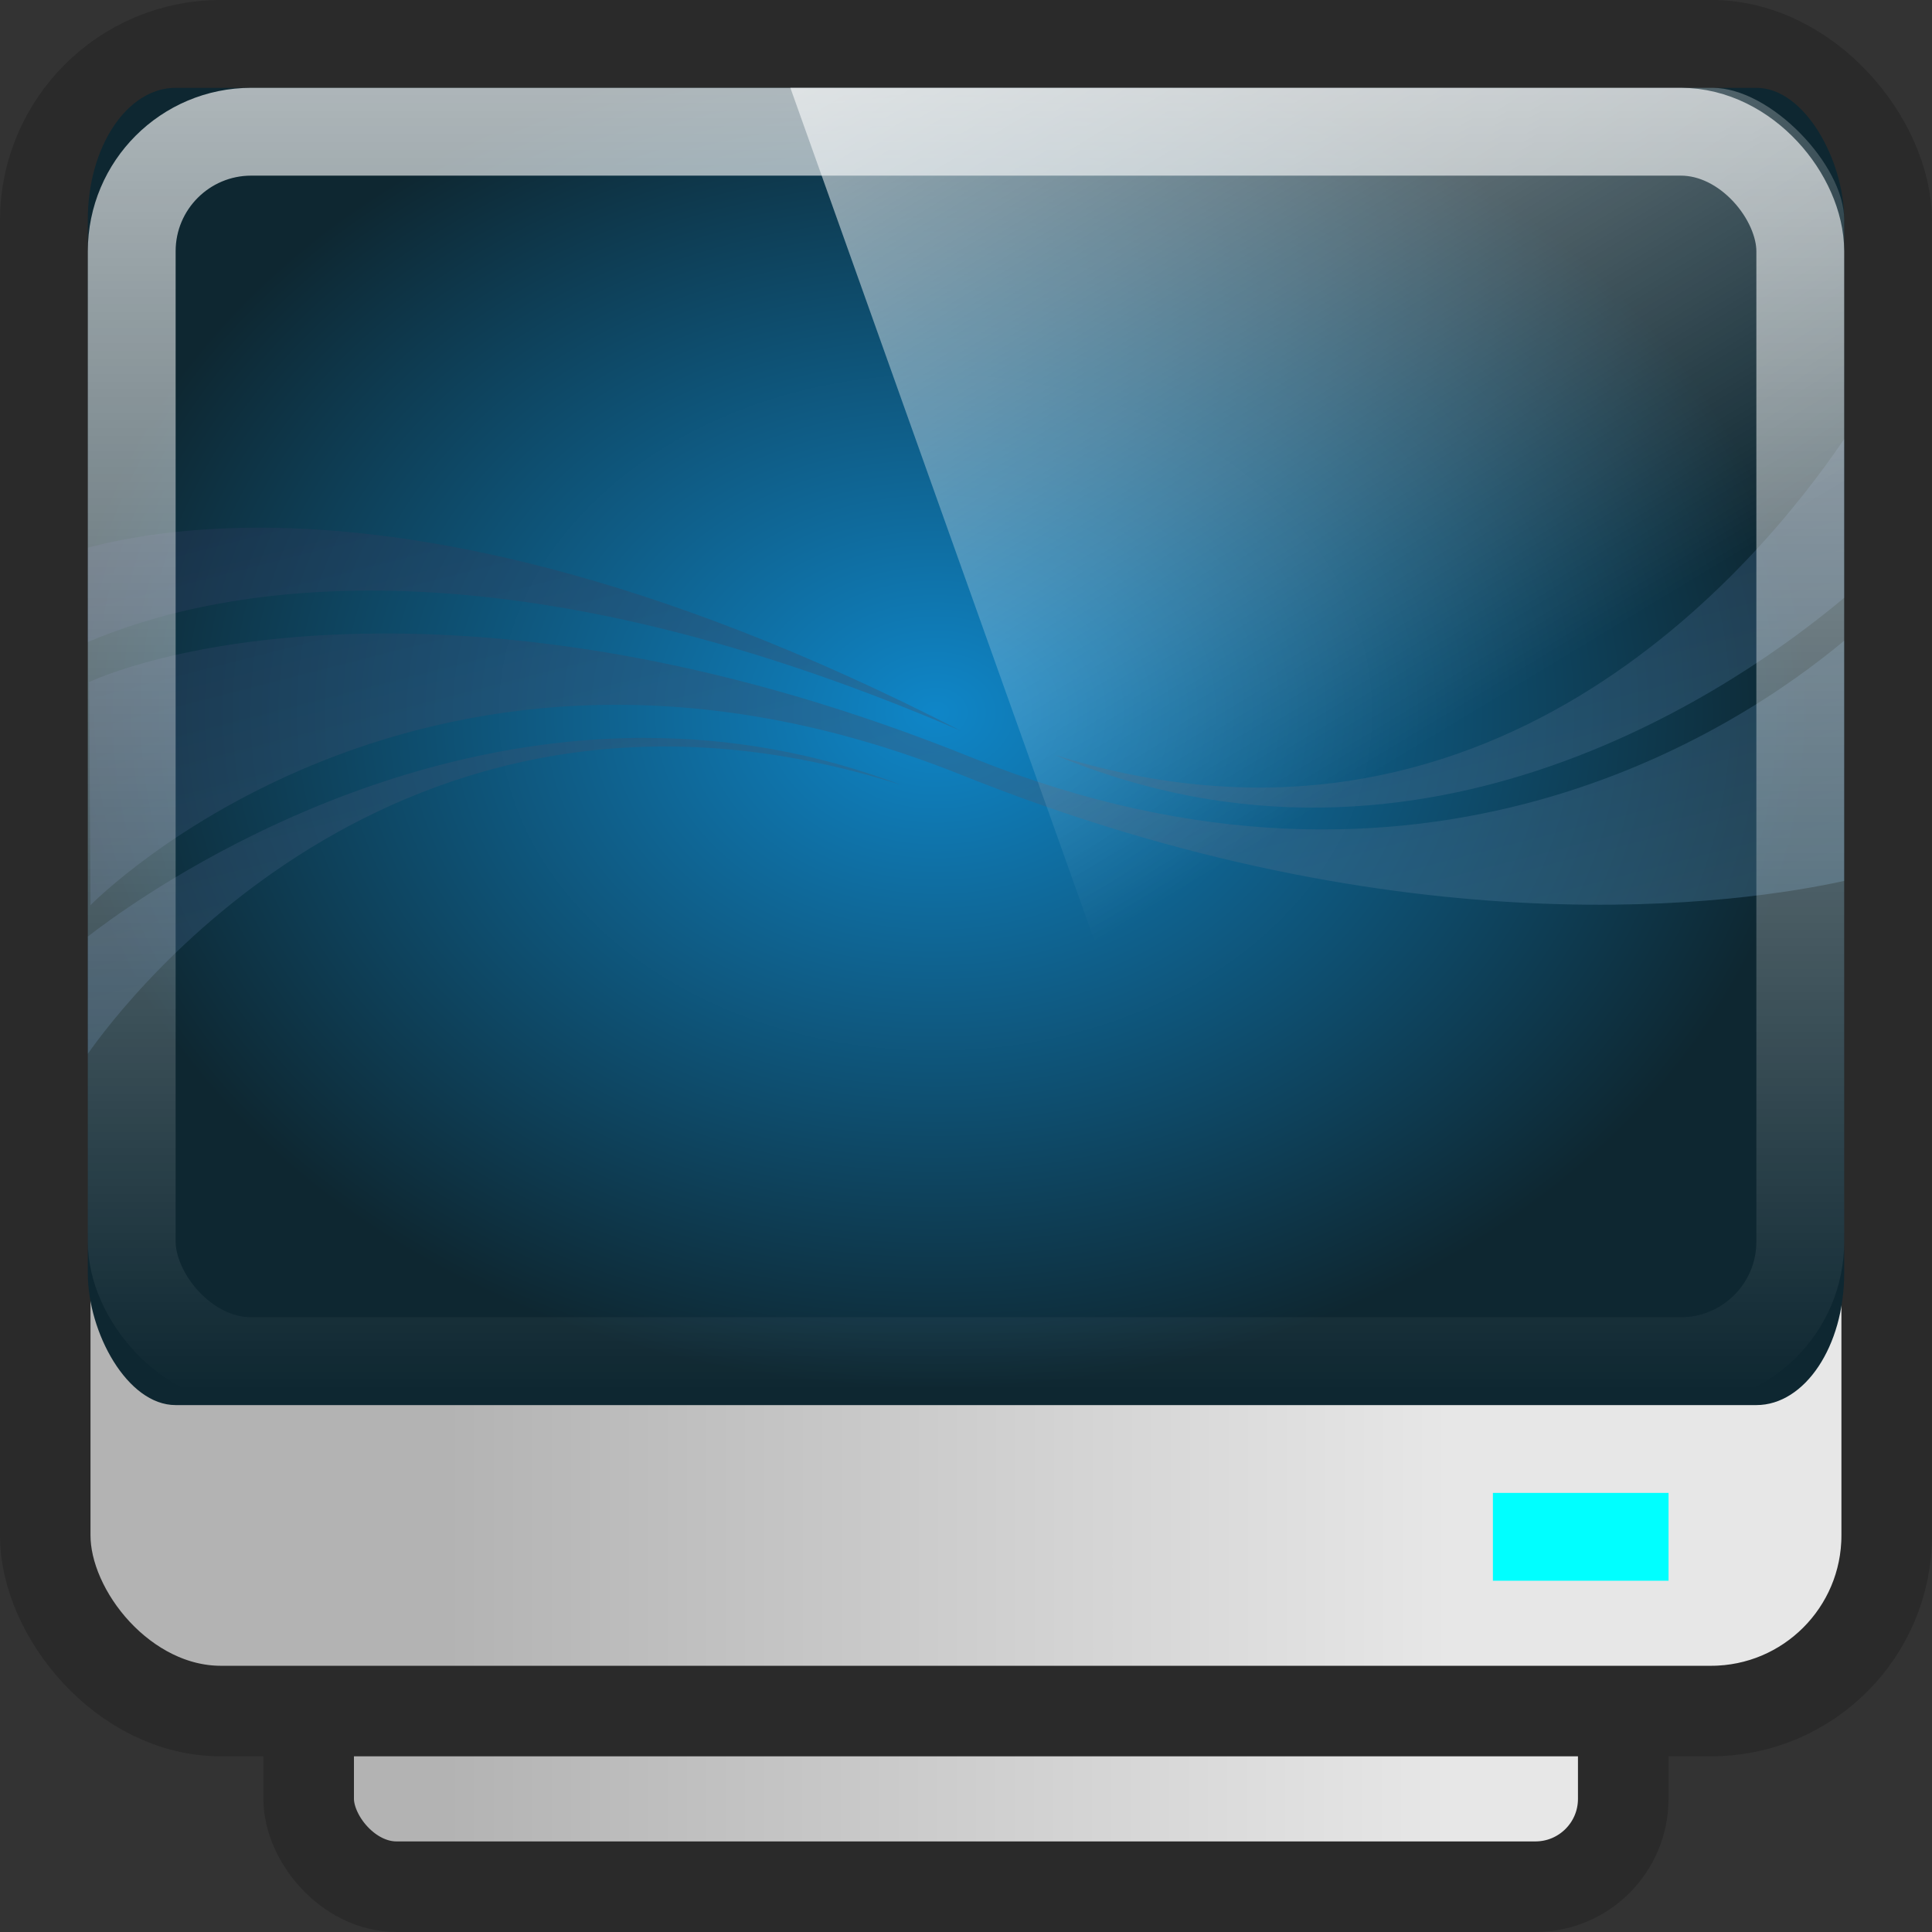 <?xml version="1.0" encoding="UTF-8" standalone="no"?>
<!-- Created with Inkscape (http://www.inkscape.org/) -->

<svg
   xmlns:dc="http://purl.org/dc/elements/1.1/"
   xmlns:cc="http://creativecommons.org/ns#"
   xmlns:rdf="http://www.w3.org/1999/02/22-rdf-syntax-ns#"
   xmlns:svg="http://www.w3.org/2000/svg"
   xmlns="http://www.w3.org/2000/svg"
   xmlns:xlink="http://www.w3.org/1999/xlink"
   xmlns:sodipodi="http://sodipodi.sourceforge.net/DTD/sodipodi-0.dtd"
   xmlns:inkscape="http://www.inkscape.org/namespaces/inkscape"
   width="22"
   height="22"
   id="svg4700"
   version="1.1"
   inkscape:version="0.48.3.1 r9886"
   sodipodi:docname="video-display.svg">
  <rect width="100%" height="100%" fill="#333333" stroke="none"/>
  <defs
     id="defs4702">
    <linearGradient
       id="linearGradient4050">
      <stop
         id="stop4052"
         offset="0"
         style="stop-color:#ffffff;stop-opacity:0.669;" />
      <stop
         id="stop4054"
         offset="1"
         style="stop-color:#ffffff;stop-opacity:0;" />
    </linearGradient>
    <filter
       id="filter3174"
       color-interpolation-filters="sRGB">
      <feGaussianBlur
         stdDeviation="1.71"
         id="feGaussianBlur3176" />
    </filter>
    <linearGradient
       gradientTransform="scale(1.006,0.994)"
       gradientUnits="userSpaceOnUse"
       id="ButtonShadow"
       y2="7.017"
       x2="45.448"
       y1="92.54"
       x1="45.448">
      <stop
         offset="0"
         style="stop-color:#000000;stop-opacity:1"
         id="stop3750" />
      <stop
         offset="1"
         style="stop-color:#000000;stop-opacity:0.588"
         id="stop3752" />
    </linearGradient>
    <linearGradient
       inkscape:collect="always"
       xlink:href="#linearGradient4050"
       id="linearGradient3120"
       gradientUnits="userSpaceOnUse"
       gradientTransform="matrix(0.54,0,0,0.451,-1.972,24.605)"
       x1="22.44"
       y1="4.894"
       x2="22.44"
       y2="38.217" />
    <linearGradient
       y2="9.408"
       y1="32.06"
       x2="21.942"
       x1="27.507"
       id="linearGradient5775-3"
       gradientUnits="userSpaceOnUse">
      <stop
         id="stop3648-3"
         stop-color="#5489a7"
         offset="0" />
      <stop
         id="stop3650-1"
         stop-color="#242e4f"
         offset="1" />
    </linearGradient>
    <linearGradient
       y2="25.279"
       y1="-5.714"
       x2="32.952"
       x1="10.189"
       id="linearGradient5660"
       gradientUnits="userSpaceOnUse"
       gradientTransform="matrix(1,0,0,0.849,2.4060994e-7,-1.096)">
      <stop
         id="stop3643"
         stop-color="#fff"
         offset="0" />
      <stop
         id="stop3645"
         stop-opacity="0"
         stop-color="#fff"
         offset="1" />
    </linearGradient>
    <linearGradient
       inkscape:collect="always"
       xlink:href="#linearGradient5775-3"
       id="linearGradient3153"
       gradientUnits="userSpaceOnUse"
       x1="27.507"
       y1="32.06"
       x2="21.942"
       y2="9.408"
       gradientTransform="matrix(0.5,0,0,0.521,-1,23.707)" />
    <radialGradient
       inkscape:collect="always"
       xlink:href="#radialGradient4327-5-5"
       id="radialGradient3165-8"
       gradientUnits="userSpaceOnUse"
       gradientTransform="matrix(0.497,0,0,0.385,-1.275,26.221)"
       cx="24"
       cy="20.5"
       r="20" />
    <radialGradient
       r="20"
       id="radialGradient4327-5-5"
       gradientUnits="userSpaceOnUse"
       gradientTransform="matrix(1,0,0,0.775,0,3.612)"
       cy="20.5"
       cx="24">
      <stop
         id="stop3673-5-2"
         stop-color="#0f86c8"
         offset="0" />
      <stop
         id="stop3675-1-1"
         stop-color="#0e2731"
         offset="1" />
    </radialGradient>
    <linearGradient
       inkscape:collect="always"
       xlink:href="#linearGradient5660"
       id="linearGradient4014"
       gradientUnits="userSpaceOnUse"
       gradientTransform="matrix(0.5,0,0,0.411,-1,24.534)"
       x1="10.189"
       y1="-5.714"
       x2="32.952"
       y2="25.279" />
    <linearGradient
       inkscape:collect="always"
       xlink:href="#linearGradient3780-6-2-1-8"
       id="linearGradient4187-9"
       gradientUnits="userSpaceOnUse"
       x1="16.133"
       x2="27.589"
       gradientTransform="matrix(0.999,0,0,0.998,-11.043,-19.296)"
       y1="57.076"
       y2="57.076" />
    <linearGradient
       x2="38.899"
       x1="8.486"
       id="linearGradient3780-6-2-1-8"
       gradientUnits="userSpaceOnUse">
      <stop
         id="stop3631-4-7-5"
         stop-color="#b3b3b3"
         offset="0" />
      <stop
         id="stop3633-2-56-8"
         stop-color="#e7e7e7"
         offset="1" />
    </linearGradient>
    <linearGradient
       inkscape:collect="always"
       xlink:href="#linearGradient3780-6-2-1-8-9"
       id="linearGradient4187-9-9"
       gradientUnits="userSpaceOnUse"
       x1="16.133"
       x2="27.589"
       gradientTransform="matrix(0.998,0,0,0.99,-11.03,-18.712)"
       y1="57.076"
       y2="57.076" />
    <linearGradient
       x2="38.899"
       x1="8.486"
       id="linearGradient3780-6-2-1-8-9"
       gradientUnits="userSpaceOnUse">
      <stop
         id="stop3631-4-7-5-9"
         stop-color="#b3b3b3"
         offset="0" />
      <stop
         id="stop3633-2-56-8-9"
         stop-color="#e7e7e7"
         offset="1" />
    </linearGradient>
  </defs>
  <sodipodi:namedview
     id="base"
     pagecolor="#ffffff"
     bordercolor="#666666"
     borderopacity="1.0"
     inkscape:pageopacity="0.0"
     inkscape:pageshadow="2"
     inkscape:zoom="13.070249"
     inkscape:cx="28.827888"
     inkscape:cy="17.513054"
     inkscape:current-layer="layer1"
     showgrid="true"
     inkscape:grid-bbox="true"
     inkscape:document-units="px"
     inkscape:window-width="1280"
     inkscape:window-height="976"
     inkscape:window-x="0"
     inkscape:window-y="24"
     inkscape:window-maximized="1"
     inkscape:snap-to-guides="false"
     inkscape:snap-grids="false">
    <inkscape:grid
       type="xygrid"
       id="grid1021"
       empspacing="5"
       visible="true"
       enabled="true"
       snapvisiblegridlinesonly="true" />
  </sodipodi:namedview>
  <g
     id="layer1"
     inkscape:label="Layer 1"
     inkscape:groupmode="layer"
     transform="translate(0,-26)">
    <rect
       ry="1"
       y="44.515"
       x="3.515"
       height="2.969"
       width="14.969"
       id="rect3975"
       style="color:#000000;fill:url(#linearGradient4187-9-9);fill-opacity:1;fill-rule:nonzero;stroke:#2a2a2a;stroke-width:1.031;stroke-linecap:butt;stroke-linejoin:miter;stroke-miterlimit:4;stroke-opacity:1;stroke-dasharray:none;stroke-dashoffset:0;marker:none;visibility:visible;display:inline;overflow:visible;enable-background:accumulate"
       rx="1" />
    <g
       id="layer2"
       style="display:none"
       transform="translate(5.204,-179.688)">
      <rect
         width="86"
         height="85"
         rx="6"
         ry="6"
         x="5"
         y="7"
         id="rect3745"
         style="opacity:0.9;fill:url(#ButtonShadow);fill-opacity:1;fill-rule:nonzero;stroke:none;filter:url(#filter3174)" />
    </g>
    <g
       id="layer4"
       transform="translate(5.204,-179.688)" />
    <rect
       style="color:#000000;fill:url(#linearGradient4187-9);fill-opacity:1;fill-rule:nonzero;stroke:#2a2a2a;stroke-width:1.031;stroke-linecap:butt;stroke-linejoin:miter;stroke-miterlimit:4;stroke-opacity:1;stroke-dasharray:none;stroke-dashoffset:0;marker:none;visibility:visible;display:inline;overflow:visible;enable-background:accumulate"
       id="rect3874"
       width="20.969"
       height="18.969"
       x="0.515"
       y="26.515"
       ry="2"
       rx="2" />
    <rect
       rx="1"
       style="color:#000000;fill:url(#radialGradient3165-8);fill-opacity:1;fill-rule:nonzero;stroke:none;stroke-width:1;marker:none;visibility:visible;display:inline;overflow:visible;enable-background:accumulate"
       id="rect3979"
       y="27"
       x="1"
       ry="1.5"
       height="15"
       width="20" />
    <path
       inkscape:connector-curvature="0"
       id="path3691"
       d="M 7.359,34.402 C 4.031,34.399 1.417,36.34 1,36.665 V 38 c 0.431,-0.615 3.64,-4.854 9.266,-3.06 -0.999,-0.38 -1.981,-0.536 -2.906,-0.537 z M 4.312,33.214 c -2.186,0.012 -3.297,0.553 -3.297,0.553 l 0.016,2.54 c 0,0 3.83,-3.922 9.922,-1.481 5.072,2.032 8.903,1.457 10.047,1.205 v -2.735 c -1.196,1 -4.793,3.402 -9.922,1.335 C 8.3,33.51 6.012,33.205 4.313,33.214 z M 2.984,32.009 C 2.1,32.007 1.445,32.119 1,32.237 v 1.074 c 1.385,-0.591 4.572,-1.3 9.937,1.009 C 7.376,32.49 4.739,32.015 2.984,32.009 z M 21,31 c -1,1.472 -4.06,5.137 -8.984,3.598 4.222,1.766 7.862,-0.847 8.984,-1.791 V 31 z"
       style="opacity:0.403;color:#000000;fill:url(#linearGradient3153);fill-opacity:1;fill-rule:nonzero;stroke-width:1;stroke-linecap:butt;stroke-linejoin:miter;stroke-miterlimit:4;stroke-opacity:1;stroke-dasharray:none;stroke-dashoffset:0;marker:none;visibility:visible;display:inline;overflow:visible;enable-background:accumulate" />
    <path
       style="fill:#00ffff;stroke:none"
       inkscape:connector-curvature="0"
       d="m 17,43 h 2 v 1 h -2 z"
       id="path3697" />
    <rect
       width="19"
       height="14"
       ry="1.361"
       x="1.5"
       y="27.5"
       id="rect4513"
       style="fill:none;stroke:url(#linearGradient3120);stroke-width:1;stroke-miterlimit:4;stroke-opacity:1;stroke-dasharray:none"
       rx="1.361" />
    <path
       style="opacity:0.99;fill:url(#linearGradient4014)"
       inkscape:connector-curvature="0"
       d="m 9,27 10.5,0 c 0.664,0 1.5,0.879 1.5,1.5 l 0,13.5 -6.652,0 z"
       id="path3695"
       sodipodi:nodetypes="cssccc" />
  </g>
</svg>
